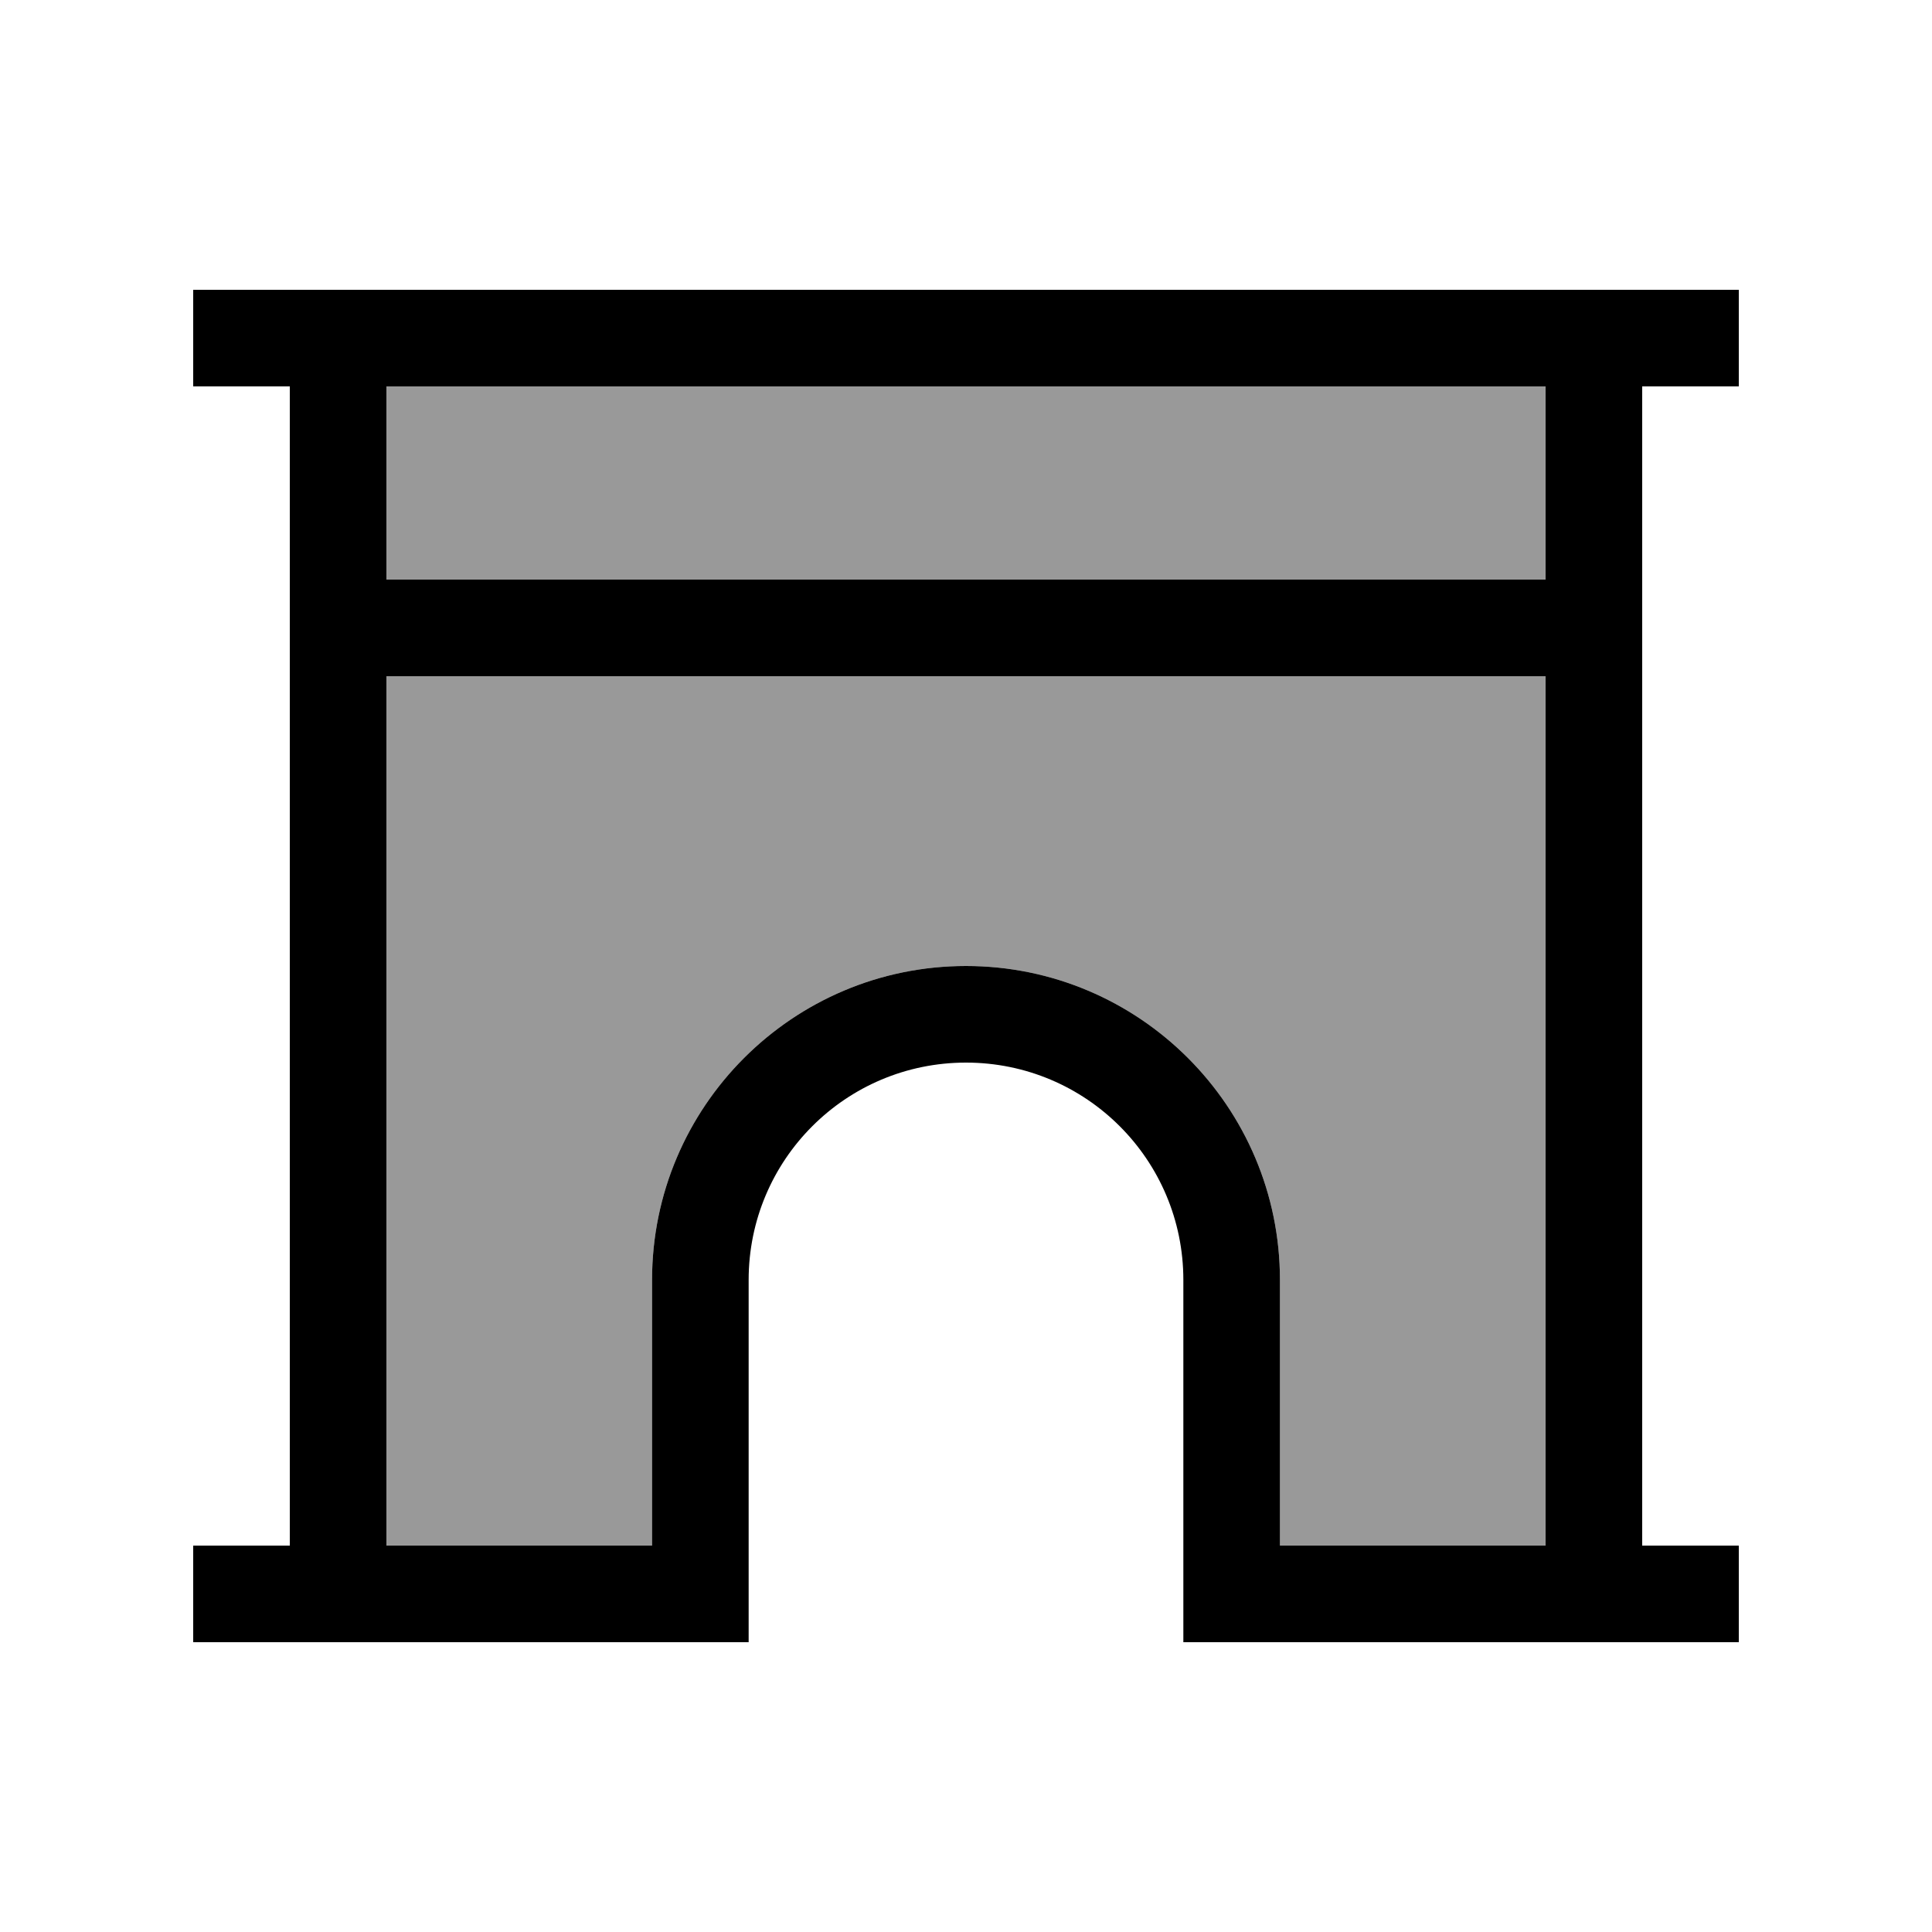 <svg xmlns="http://www.w3.org/2000/svg" viewBox="0 0 640 640"><!--! Font Awesome Pro 7.1.0 by @fontawesome - https://fontawesome.com License - https://fontawesome.com/license (Commercial License) Copyright 2025 Fonticons, Inc. --><path opacity=".4" fill="currentColor" d="M128 128L128 192L512 192L512 128L128 128zM128 224L128 512L216 512L216 424C216 366.6 262.6 320 320 320C377.4 320 424 366.6 424 424L424 512L512 512L512 224L128 224z"/><path fill="currentColor" d="M80 96L64 96L64 128L96 128L96 512L64 512L64 544L248 544L248 424C248 384.2 280.2 352 320 352C359.8 352 392 384.2 392 424L392 544L576 544L576 512L544 512L544 128L576 128L576 96L80 96zM512 128L512 192L128 192L128 128L512 128zM512 224L512 512L424 512L424 424C424 366.6 377.4 320 320 320C262.6 320 216 366.6 216 424L216 512L128 512L128 224L512 224z"/></svg>